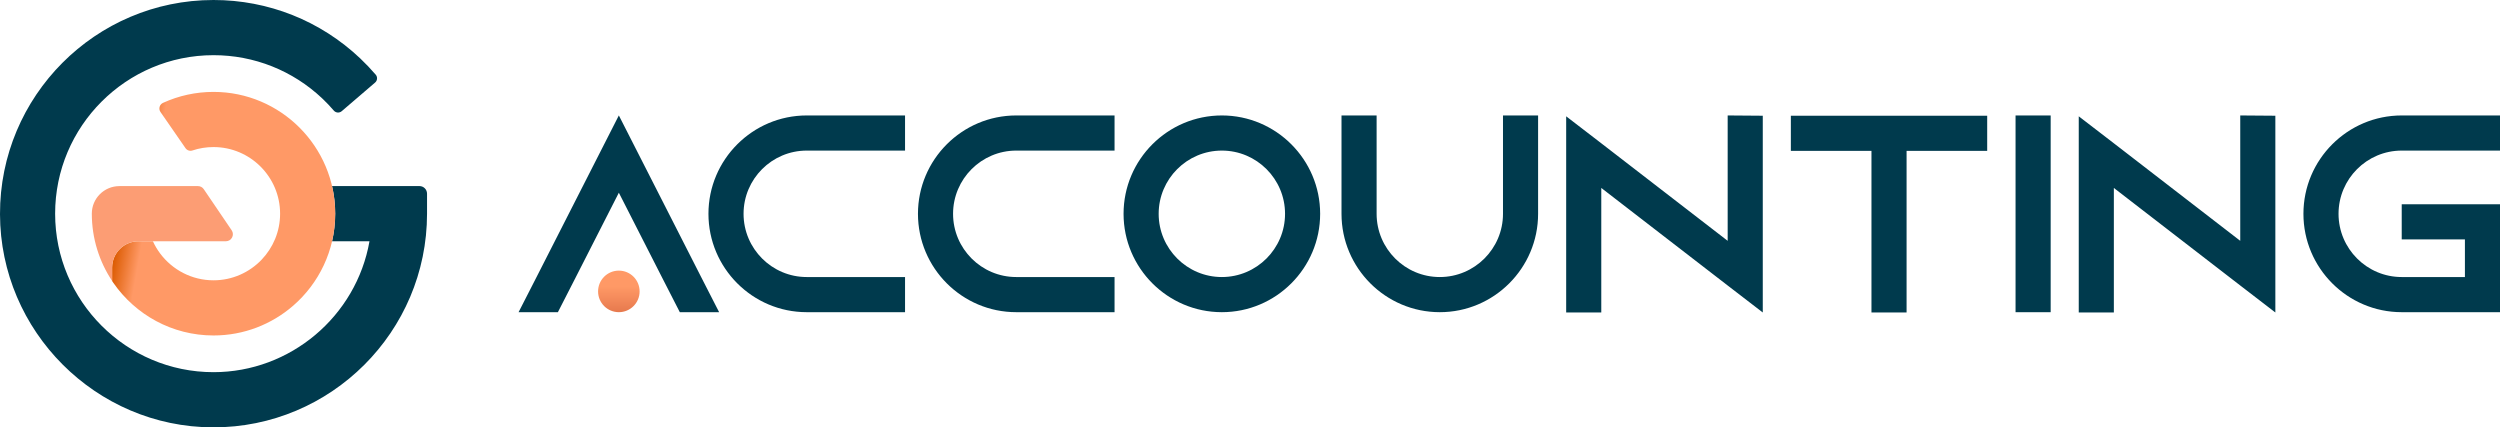 <svg width="234" height="40" viewBox="0 0 234 40" fill="none" xmlns="http://www.w3.org/2000/svg">
<g clip-path="url(#clip0_37475_4733)">
<path d="M39.971 18.127V20C39.971 31.045 30.978 40.026 19.934 40C8.979 39.972 0.028 31.015 6.41192e-05 20.052C-0.028 8.998 8.949 0 19.986 0C25.114 0 29.987 1.939 33.713 5.463C34.224 5.95 34.714 6.462 35.169 6.992C35.252 7.09 35.292 7.21 35.292 7.33C35.292 7.478 35.231 7.625 35.109 7.728L31.984 10.408C31.766 10.595 31.435 10.571 31.246 10.352C30.906 9.957 30.543 9.573 30.164 9.216C27.401 6.603 23.786 5.165 19.984 5.165C11.81 5.165 5.16 11.82 5.16 20C5.16 28.18 11.81 34.835 19.984 34.835C27.172 34.835 33.347 29.609 34.584 22.582H31.082C31.274 21.753 31.376 20.888 31.376 20C31.376 19.112 31.274 18.246 31.08 17.416H39.261C39.653 17.416 39.971 17.735 39.971 18.127Z" fill="#003A4D"/>
<path d="M24.48 24.314C23.345 25.496 21.751 26.237 19.985 26.237C17.947 26.237 16.135 25.252 14.995 23.733C14.727 23.376 14.498 22.991 14.311 22.582H12.961C11.598 22.582 10.494 23.686 10.494 25.05V26.3C10.535 26.361 10.575 26.42 10.616 26.481C12.676 29.451 16.107 31.4 19.985 31.4C22.827 31.4 25.429 30.353 27.428 28.624C29.845 26.533 31.377 23.442 31.377 20.002C31.377 13.715 26.265 8.602 19.985 8.602C18.337 8.602 16.73 8.953 15.256 9.629C14.931 9.779 14.818 10.186 15.021 10.482L17.361 13.865C17.505 14.074 17.769 14.167 18.01 14.085C18.64 13.874 19.306 13.765 19.985 13.765C23.421 13.765 26.217 16.563 26.217 20.002C26.217 21.675 25.555 23.194 24.479 24.314" fill="url(#paint0_linear_37475_4733)"/>
<path d="M11.174 17.418H18.528C18.747 17.418 18.95 17.526 19.072 17.707L21.685 21.555C21.981 21.991 21.668 22.582 21.141 22.582H14.314H12.964C11.601 22.582 10.497 23.686 10.497 25.05V26.3C9.295 24.493 8.594 22.324 8.594 19.996C8.594 18.573 9.751 17.42 11.174 17.42V17.418Z" fill="#FC9D74"/>
<path d="M57.924 29.22C58.998 29.22 59.868 28.349 59.868 27.275C59.868 26.201 58.998 25.33 57.924 25.33C56.851 25.33 55.98 26.201 55.98 27.275C55.98 28.349 56.851 29.22 57.924 29.22Z" fill="url(#paint1_linear_37475_4733)"/>
<path d="M67.31 29.22H63.63L61.947 25.931L57.924 18.038L53.902 25.931L52.219 29.22H48.539L50.222 25.931L57.924 10.804L65.627 25.931L67.31 29.22ZM69.597 20.013C69.597 23.276 72.253 25.931 75.511 25.931H84.712V29.22H75.511C70.437 29.22 66.311 25.089 66.311 20.013C66.311 14.937 70.439 10.806 75.511 10.806H84.712V14.095H75.511C72.251 14.095 69.597 16.752 69.597 20.013ZM89.207 20.013C89.207 23.276 91.863 25.931 95.122 25.931H104.322V29.22H95.122C90.049 29.22 85.921 25.089 85.921 20.013C85.921 14.937 90.049 10.806 95.122 10.806H104.322V14.095H95.122C91.861 14.095 89.207 16.752 89.207 20.013ZM123.566 20.013C123.566 25.091 119.438 29.22 114.366 29.22C109.293 29.22 105.165 25.089 105.165 20.013C105.165 14.937 109.293 10.806 114.366 10.806C119.438 10.806 123.566 14.937 123.566 20.013ZM120.28 20.013C120.28 16.75 117.624 14.095 114.366 14.095C111.107 14.095 108.451 16.752 108.451 20.013C108.451 23.274 111.107 25.931 114.366 25.931C117.624 25.931 120.28 23.274 120.28 20.013ZM143.966 10.806V20.013C143.966 25.091 139.838 29.22 134.765 29.22C129.693 29.22 125.565 25.089 125.565 20.013V10.806H128.851V20.013C128.851 23.276 131.507 25.931 134.765 25.931C138.024 25.931 140.68 23.274 140.68 20.013V10.806H143.966ZM164.996 10.832V29.248L161.71 26.722L149.88 17.592V29.246H146.594V10.886L149.88 13.412L161.71 22.541V10.806L164.996 10.832ZM186.001 10.832V14.12H178.456V29.248H175.169V14.12H167.624V10.832H185.999H186.001ZM188.656 29.22V10.806H191.943V29.222H188.656V29.22ZM212.973 10.832V29.248L209.687 26.722L197.857 17.592V29.246H194.571V10.886L197.857 13.412L209.687 22.541V10.806L212.973 10.832ZM218.887 20.013C218.887 23.276 221.543 25.931 224.801 25.931H230.716V22.406H224.801V19.117H234.002V29.22H224.801C219.727 29.22 215.601 25.089 215.601 20.013C215.601 14.937 219.729 10.806 224.801 10.806H234.002V14.095H224.801C221.541 14.095 218.887 16.752 218.887 20.013Z" fill="#003A4D"/>
</g>
<defs>
<linearGradient id="paint0_linear_37475_4733" x1="11.606" y1="18.521" x2="31.206" y2="21.975" gradientUnits="userSpaceOnUse">
<stop stop-color="#DB5A00"/>
<stop offset="0.12" stop-color="#FF9966"/>
</linearGradient>
<linearGradient id="paint1_linear_37475_4733" x1="57.932" y1="30.386" x2="57.932" y2="26.825" gradientUnits="userSpaceOnUse">
<stop stop-color="#DB6A42"/>
<stop offset="1" stop-color="#FF9966"/>
</linearGradient>
<clipPath id="clip0_37475_4733">
<rect width="234" height="40" fill="white"/>
</clipPath>
</defs>
</svg>
